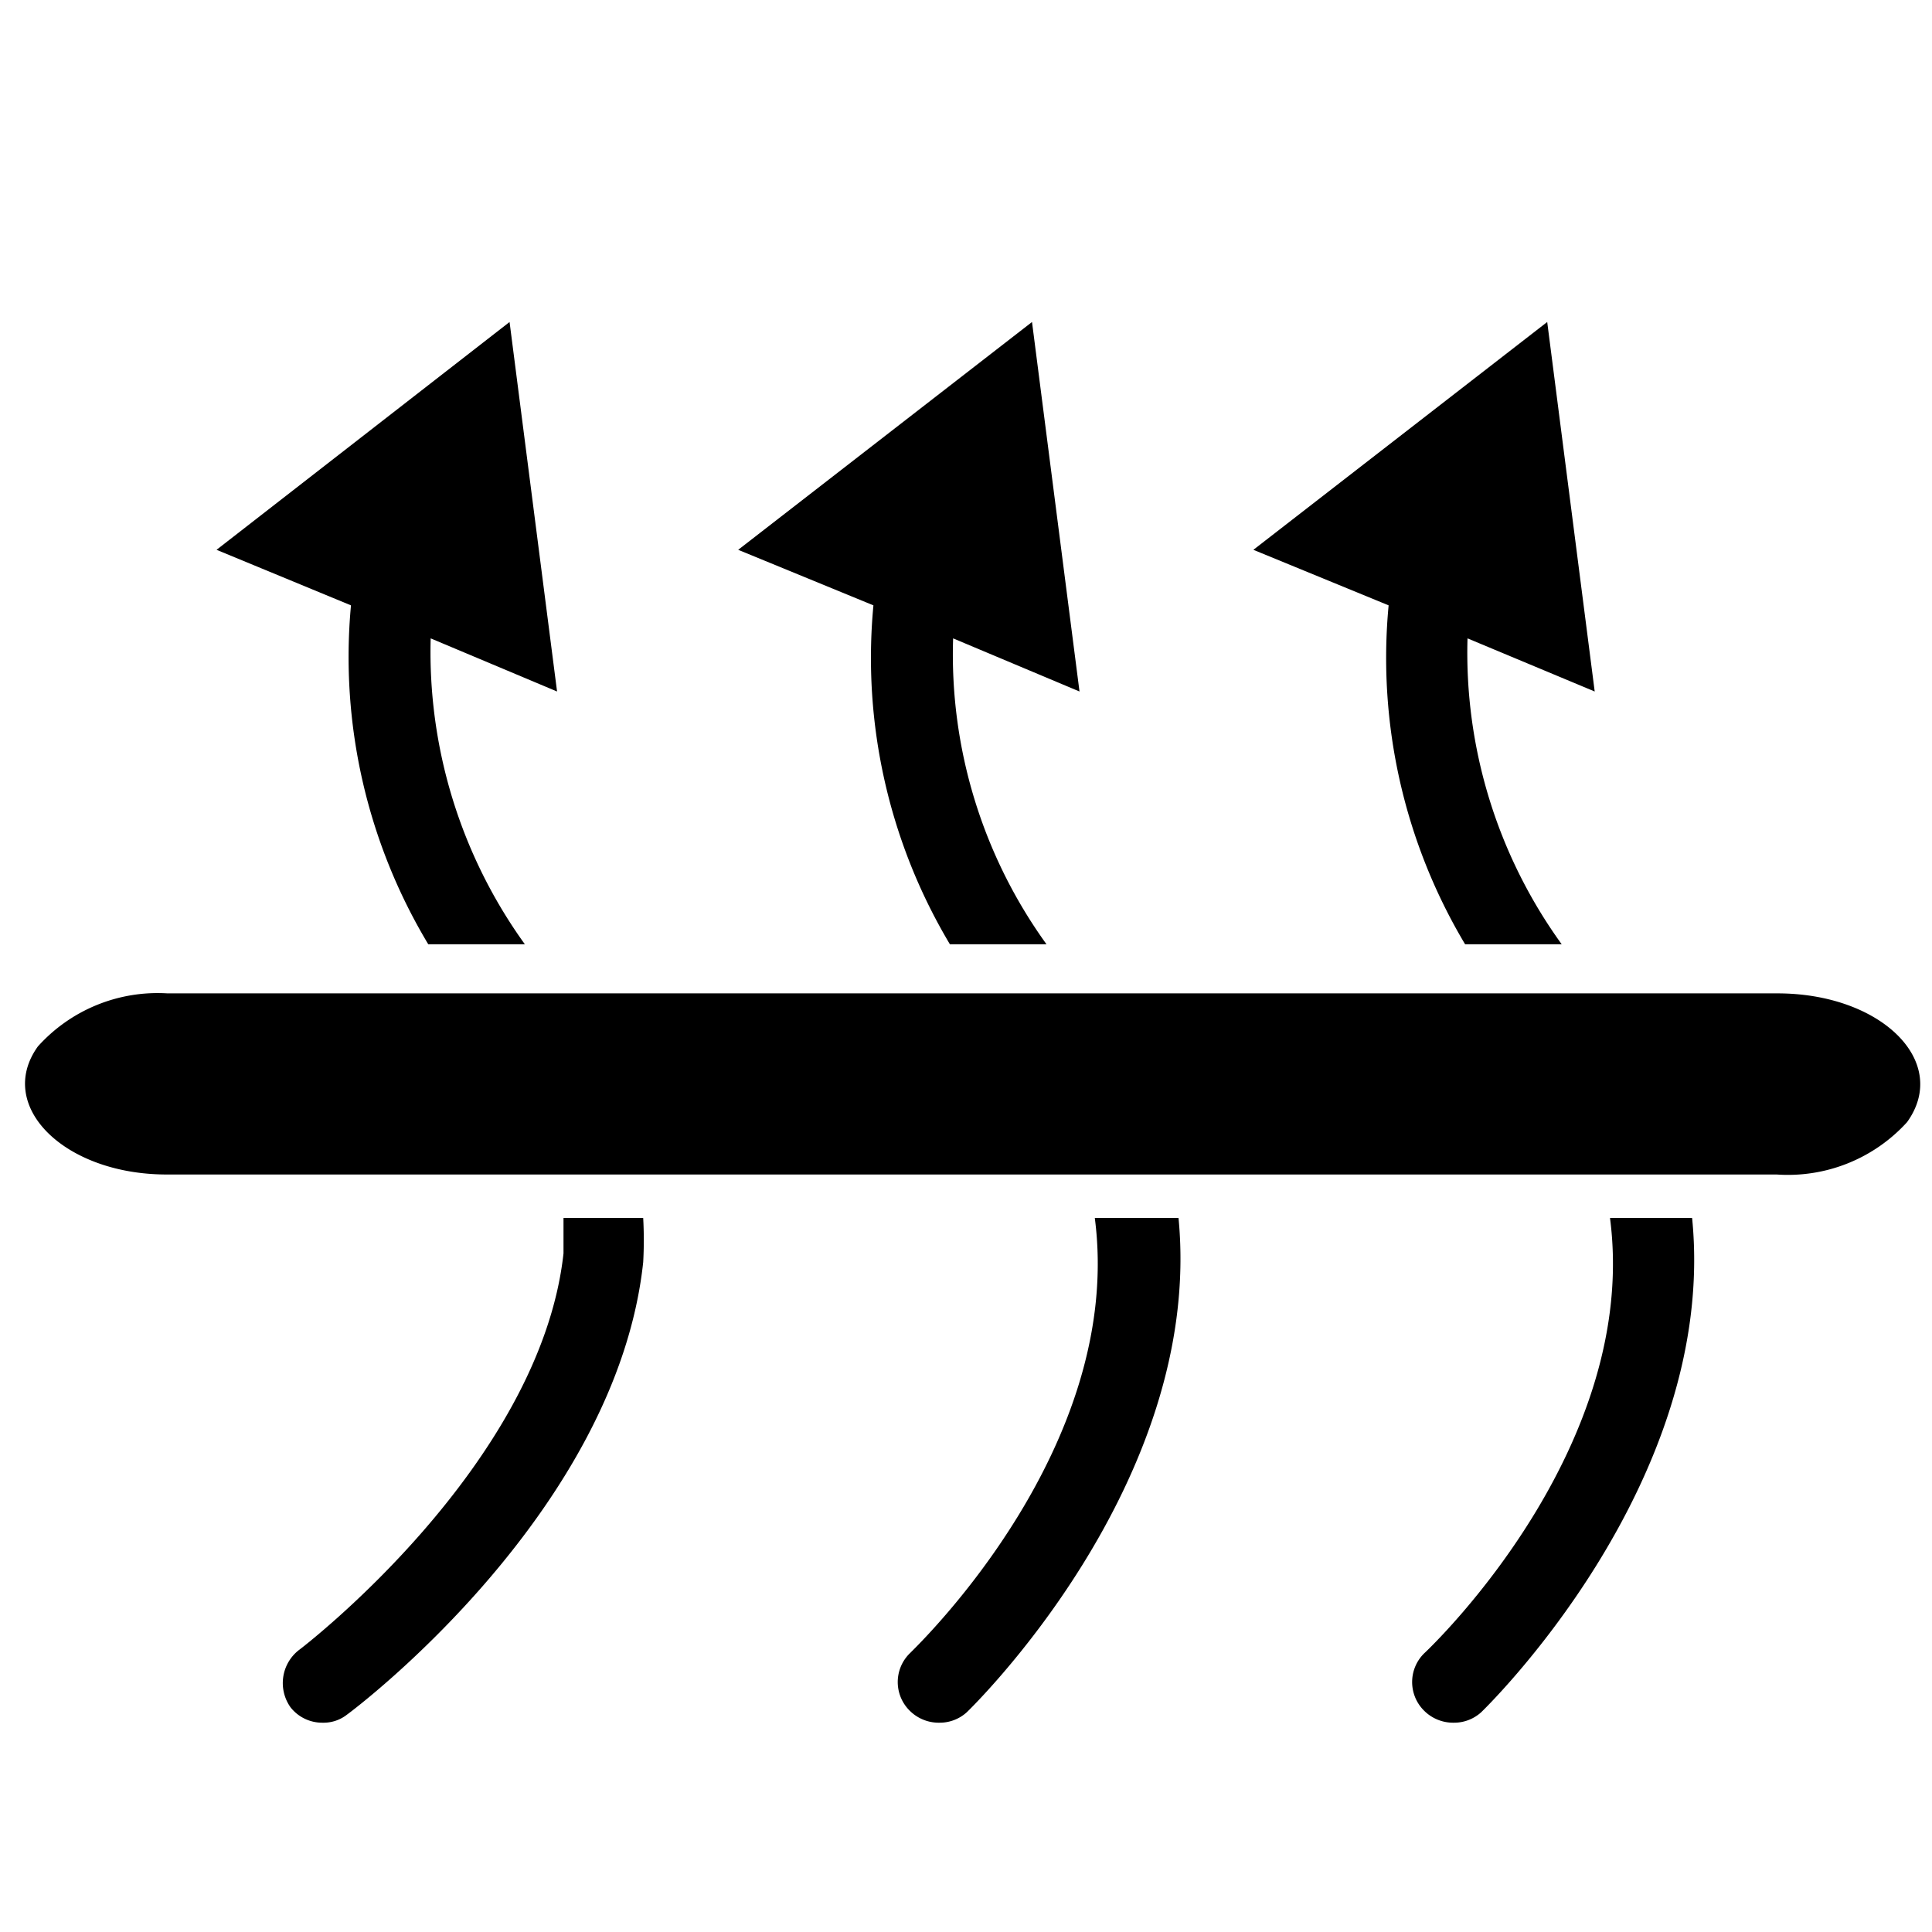 <svg id="Layer_1" data-name="Layer 1" xmlns="http://www.w3.org/2000/svg" viewBox="0 0 24 24"><path d="M11.8,11.73H13a6.15,6.15,0,0,1-1.16-3.8l1.57.66L12.82,4,9.17,6.83l1.68.69A6.94,6.94,0,0,0,11.8,11.73Z"/><path d="M18.2,11.73h1.2a6.18,6.18,0,0,1-1.17-3.8l1.58.66L19.22,4,15.57,6.83l1.68.69A6.94,6.94,0,0,0,18.2,11.73Z"/><path d="M5.32,11.73h1.2a6.21,6.21,0,0,1-1.17-3.8l1.57.66L6.33,4,2.69,6.83l1.67.69A6.93,6.93,0,0,0,5.32,11.73Z"/><path d="M13.6,15.13c.37,2.83-2.17,5.28-2.3,5.41a.5.5,0,0,0,0,.71.51.51,0,0,0,.37.15.5.5,0,0,0,.34-.13s2.95-2.83,2.63-6.14Z"/><path d="M7,15.13c0,.15,0,.29,0,.44-.29,2.64-3.26,4.91-3.29,4.93a.52.52,0,0,0-.1.71.5.5,0,0,0,.4.19.47.47,0,0,0,.3-.1c.14-.1,3.35-2.54,3.68-5.62a5,5,0,0,0,0-.55Z"/><path d="M20,15.13c.37,2.83-2.17,5.28-2.31,5.41a.5.5,0,0,0,0,.71.51.51,0,0,0,.37.15.5.5,0,0,0,.34-.13s2.95-2.83,2.62-6.14Z"/><path d="M22.07,14.59h-20C.8,14.59-.06,13.74.47,13h0a2,2,0,0,1,1.61-.66h20c1.29,0,2.15.85,1.61,1.6h0A2,2,0,0,1,22.07,14.59Z"/></svg>